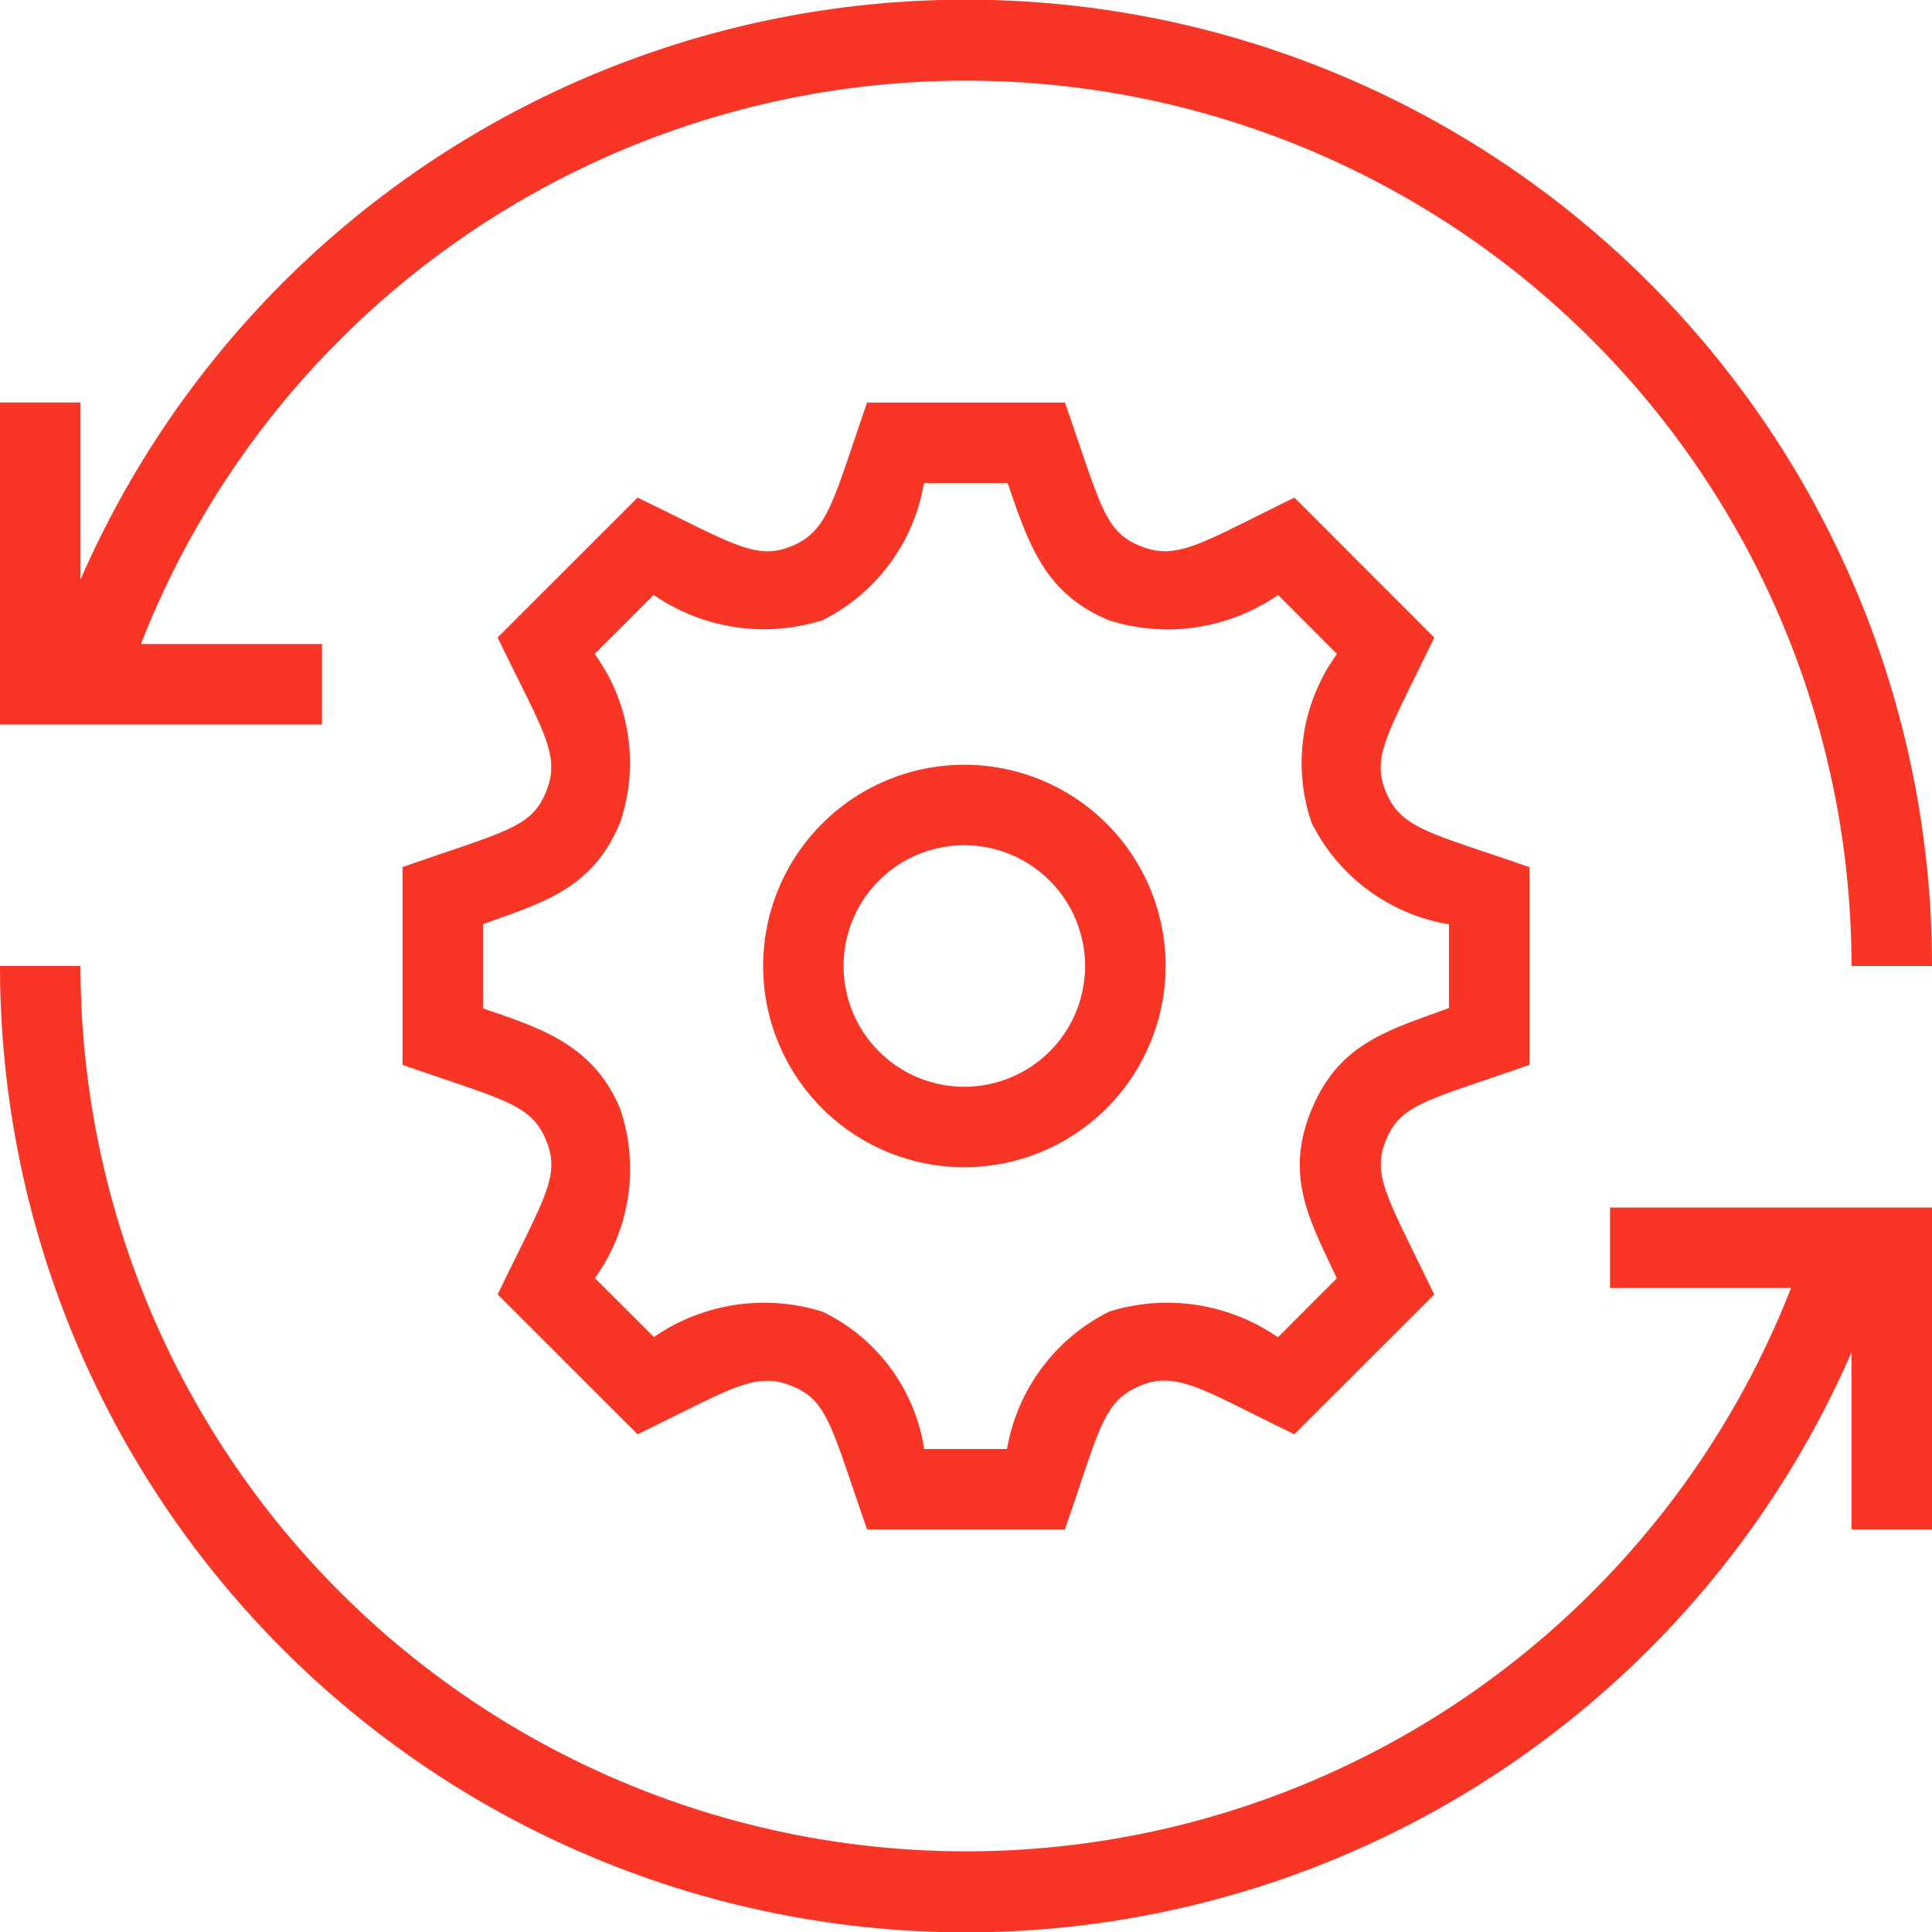 <?xml version="1.0" encoding="UTF-8"?> <svg xmlns="http://www.w3.org/2000/svg" width="30" height="30" viewBox="0 0 30 30"><g transform="translate(-141 -1419)"><rect width="30" height="30" transform="translate(141 1419)" fill="none"></rect><path d="M30,23.75H28.75V21A15,15,0,0,1,0,15H1.25a13.752,13.752,0,0,0,26.561,5H25V18.75h5Zm-13.465,0H13.464c-.56-1.607-.611-2-1.164-2.226-.585-.241-.963.055-2.4.747L7.727,20.1c.734-1.521.983-1.841.75-2.4s-.66-.619-2.227-1.165V13.464c1.606-.56,2-.61,2.227-1.165.24-.581-.05-.948-.75-2.4L9.9,7.727c1.454.7,1.834.99,2.4.75s.631-.695,1.165-2.227h3.071c.561,1.609.613,2,1.165,2.226.583.242.97-.056,2.4-.749L22.271,9.9c-.726,1.51-.98,1.841-.749,2.4.239.575.695.631,2.227,1.165v3.071c-1.587.553-2,.609-2.227,1.166s.028.9.749,2.4L20.1,22.271c-1.37-.657-1.815-1-2.4-.751S17.073,22.211,16.535,23.75ZM15.647,7.5h-1.3a2.916,2.916,0,0,1-1.575,2.131,3.023,3.023,0,0,1-2.623-.393l-.916.916a2.87,2.87,0,0,1,.394,2.623C9.2,13.811,8.421,14.016,7.5,14.351v1.308c.9.305,1.719.566,2.132,1.563a2.906,2.906,0,0,1-.394,2.625l.916.914a3.021,3.021,0,0,1,2.622-.392A2.851,2.851,0,0,1,14.351,22.5h1.286a2.939,2.939,0,0,1,1.59-2.135,3.025,3.025,0,0,1,2.617.4l.914-.915c-.42-.9-.82-1.585-.391-2.622s1.2-1.231,2.132-1.575v-1.3a2.919,2.919,0,0,1-2.132-1.575,2.874,2.874,0,0,1,.394-2.623l-.915-.916a3.02,3.02,0,0,1-2.624.394C16.236,9.224,15.98,8.48,15.647,7.5Zm-.674,10.625A3.125,3.125,0,1,1,18.1,15,3.129,3.129,0,0,1,14.974,18.125Zm0-5A1.875,1.875,0,1,0,16.849,15,1.877,1.877,0,0,0,14.974,13.125ZM5,11.25H0v-5H1.25V9A15,15,0,0,1,30,15H28.75A13.752,13.752,0,0,0,2.189,10H5v1.25Z" transform="translate(141 1419)" fill="#f93526" fill-rule="evenodd"></path></g></svg> 
